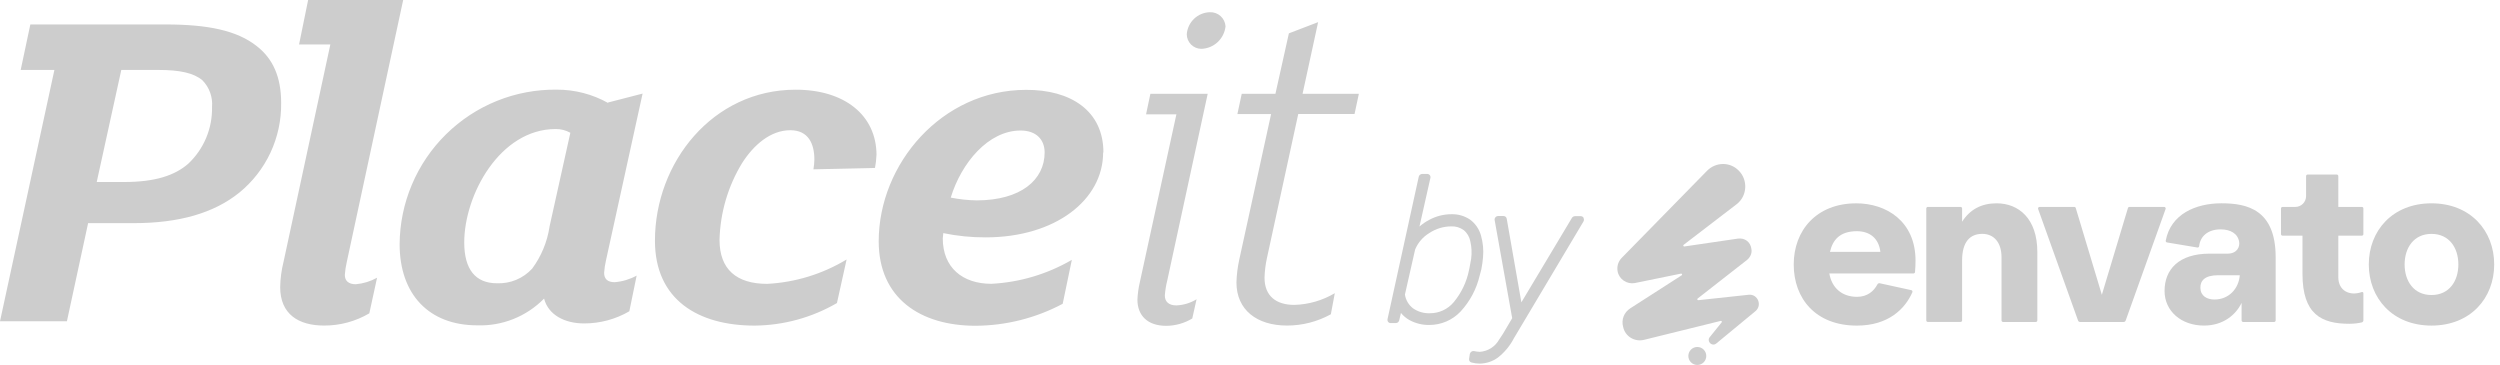 <svg width="274" height="40" viewBox="0 0 274 40" fill="none" xmlns="http://www.w3.org/2000/svg">
<path fill-rule="evenodd" clip-rule="evenodd" d="M142.758 10.283H148.93L148.457 12.498H142.287L138.857 28.28C138.701 28.989 138.612 29.712 138.592 30.439C138.592 32.438 139.858 33.417 141.862 33.417C143.425 33.372 144.949 32.93 146.294 32.133L145.861 34.445C144.387 35.256 142.733 35.683 141.052 35.681C137.783 35.681 135.514 33.987 135.514 30.953C135.539 30.105 135.645 29.261 135.827 28.433L139.313 12.5H135.619L136.092 10.284H139.786L141.261 3.655L144.466 2.427L142.76 10.284L142.758 10.283ZM126.08 10.283H132.363L127.931 30.744C127.795 31.283 127.707 31.834 127.666 32.389C127.666 33.055 128.091 33.472 128.932 33.472C129.715 33.439 130.476 33.208 131.144 32.797L130.671 34.908C129.812 35.425 128.829 35.703 127.826 35.711C125.767 35.711 124.661 34.58 124.661 32.83C124.691 32.189 124.78 31.552 124.926 30.928L128.933 12.53H125.608L126.081 10.283H126.08ZM134.319 2.881C134.25 3.544 133.943 4.158 133.458 4.612C132.972 5.067 132.338 5.33 131.674 5.353C131.248 5.353 130.841 5.184 130.54 4.883C130.24 4.581 130.07 4.173 130.07 3.747C130.12 3.103 130.406 2.5 130.873 2.055C131.34 1.609 131.957 1.355 132.603 1.339C133.033 1.322 133.453 1.472 133.774 1.761C134.094 2.048 134.289 2.45 134.319 2.881ZM114.492 16.712C114.492 15.323 113.594 14.305 111.855 14.305C108.321 14.305 105.362 17.853 104.201 21.658C105.141 21.845 106.096 21.948 107.055 21.962C111.912 21.955 114.492 19.691 114.492 16.712ZM120.903 16.712C120.903 21.906 115.678 26.016 108.025 26.016C106.466 26.022 104.911 25.866 103.384 25.55C103.384 25.759 103.328 25.967 103.328 26.12C103.328 29.331 105.492 31.105 108.657 31.105C111.763 30.945 114.785 30.045 117.473 28.48L116.471 33.295C113.528 34.862 110.249 35.689 106.918 35.703C100.851 35.703 96.306 32.669 96.306 26.448C96.306 17.964 103.222 9.848 112.456 9.848C117.344 9.825 120.934 12.136 120.934 16.711H120.902L120.903 16.712ZM96.059 17.017C96.041 17.484 95.989 17.948 95.898 18.406L89.151 18.558C89.215 18.203 89.249 17.844 89.255 17.483C89.255 15.789 88.621 14.272 86.618 14.272C84.454 14.272 82.61 15.877 81.337 17.867C79.786 20.409 78.933 23.317 78.86 26.295C78.86 29.506 80.703 31.111 84.085 31.111C87.161 30.951 90.152 30.034 92.788 28.438L91.729 33.214C88.986 34.808 85.877 35.659 82.705 35.686C76.534 35.686 71.782 32.861 71.782 26.383C71.782 17.794 78.122 9.831 87.194 9.831C92.531 9.823 96.066 12.6 96.066 17.016H96.059V17.017ZM60.218 24.883L62.51 14.552C62.021 14.277 61.468 14.136 60.906 14.142C54.783 14.142 50.88 21.367 50.88 26.576C50.88 29.506 52.097 31.047 54.47 31.047C55.191 31.076 55.909 30.947 56.575 30.67C57.241 30.394 57.838 29.973 58.325 29.442C59.317 28.098 59.969 26.534 60.224 24.883H60.217H60.218ZM66.629 11.238L70.428 10.258L66.421 28.511C66.315 28.967 66.245 29.431 66.212 29.9C66.212 30.566 66.581 30.928 67.373 30.928C68.216 30.859 69.036 30.613 69.777 30.206L68.975 34.116C67.468 34.992 65.757 35.453 64.014 35.448C61.898 35.448 60.103 34.525 59.63 32.727C58.677 33.697 57.532 34.459 56.27 34.964C55.007 35.469 53.654 35.705 52.295 35.656C47.014 35.656 43.799 32.261 43.799 26.762C43.813 24.517 44.271 22.295 45.146 20.228C46.019 18.159 47.293 16.284 48.893 14.711C50.492 13.137 52.387 11.895 54.467 11.056C56.547 10.217 58.772 9.8 61.015 9.825C62.994 9.819 64.94 10.323 66.665 11.294L66.624 11.238H66.629ZM33.77 0H44.188L38.002 28.736C37.896 29.192 37.826 29.658 37.793 30.125C37.793 30.791 38.21 31.153 39.003 31.153C39.818 31.08 40.609 30.836 41.327 30.439L40.477 34.341C38.973 35.225 37.261 35.689 35.517 35.681C32.728 35.681 30.708 34.445 30.708 31.467C30.725 30.531 30.849 29.598 31.077 28.691L36.206 4.875H32.777L33.77 0.003V0ZM23.239 11.727C23.285 11.191 23.213 10.652 23.031 10.145C22.849 9.639 22.559 9.18 22.182 8.797C21.228 7.994 19.705 7.666 17.373 7.666H13.294L10.601 19.947H13.623C16.996 19.947 19.16 19.233 20.635 17.941C21.479 17.145 22.148 16.181 22.596 15.111C23.045 14.041 23.264 12.887 23.239 11.727ZM30.814 11.294C30.838 13.172 30.437 15.033 29.643 16.733C28.847 18.434 27.678 19.933 26.222 21.117C23.425 23.373 19.578 24.456 14.666 24.456H9.657L7.333 35.212H0L5.963 7.664H2.268L3.325 2.68H18.151C22.793 2.68 25.965 3.345 28.122 5.039C29.917 6.428 30.815 8.434 30.815 11.292L30.814 11.294Z" fill="#CDCDCD"/>
<path fill-rule="evenodd" clip-rule="evenodd" d="M156.722 34.331C156.06 34.358 155.408 34.169 154.865 33.789C154.385 33.42 154.069 32.88 153.98 32.281L155.098 27.345C155.411 26.595 155.953 25.964 156.649 25.544C157.366 25.067 158.207 24.812 159.068 24.811C159.549 24.791 160.022 24.933 160.413 25.214C160.795 25.522 161.053 25.955 161.145 26.438C161.291 27.064 161.324 27.711 161.24 28.349L161.05 29.395L161.006 29.594C160.748 30.895 160.167 32.111 159.319 33.13C159 33.508 158.601 33.811 158.154 34.019C157.706 34.227 157.217 34.333 156.723 34.331H156.722ZM162.358 29.498C162.442 29.07 162.504 28.637 162.54 28.203C162.615 27.398 162.537 26.586 162.314 25.808C162.121 25.113 161.702 24.502 161.123 24.072C160.524 23.666 159.814 23.459 159.09 23.478C158.238 23.477 157.399 23.688 156.649 24.094C156.263 24.297 155.903 24.542 155.573 24.827L156.772 19.503C156.786 19.452 156.786 19.397 156.776 19.345C156.766 19.294 156.741 19.244 156.708 19.203C156.675 19.159 156.633 19.125 156.585 19.1C156.535 19.077 156.484 19.064 156.429 19.064H155.873C155.785 19.064 155.699 19.095 155.631 19.152C155.562 19.208 155.514 19.284 155.494 19.372L152.073 34.977C152.062 35.028 152.062 35.083 152.073 35.134C152.084 35.186 152.107 35.234 152.139 35.277C152.171 35.319 152.213 35.353 152.261 35.377C152.31 35.4 152.363 35.411 152.417 35.409H152.979C153.066 35.409 153.15 35.38 153.219 35.325C153.287 35.27 153.334 35.194 153.353 35.109L153.543 34.297C153.797 34.612 154.111 34.875 154.463 35.074C155.134 35.442 155.891 35.63 156.657 35.616C157.296 35.616 157.927 35.487 158.514 35.236C159.101 34.984 159.63 34.616 160.071 34.152C161.108 33.036 161.833 31.667 162.177 30.183L162.359 29.502L162.358 29.498Z" fill="#CDCDCD"/>
<path fill-rule="evenodd" clip-rule="evenodd" d="M173.564 23.873C173.531 23.819 173.486 23.772 173.432 23.741C173.376 23.708 173.313 23.691 173.25 23.691H172.621C172.554 23.691 172.488 23.709 172.429 23.742C172.368 23.775 172.32 23.823 172.284 23.88L166.743 33.136L165.135 23.961C165.12 23.88 165.076 23.806 165.012 23.755C164.948 23.703 164.867 23.675 164.786 23.677H164.193C164.137 23.677 164.081 23.691 164.031 23.714C163.98 23.738 163.936 23.773 163.901 23.816C163.865 23.856 163.837 23.906 163.821 23.959C163.807 24.012 163.802 24.069 163.813 24.123L165.736 34.873L164.733 36.572L164.302 37.224C164.086 37.606 163.779 37.93 163.409 38.163C163.038 38.397 162.613 38.534 162.176 38.562C161.961 38.55 161.749 38.522 161.539 38.475C161.489 38.467 161.438 38.47 161.389 38.483C161.34 38.495 161.294 38.517 161.254 38.548C161.171 38.608 161.114 38.697 161.092 38.797L161.013 39.324C160.995 39.411 161.013 39.5 161.061 39.575C161.109 39.65 161.184 39.703 161.268 39.727C161.568 39.809 161.878 39.852 162.19 39.852C162.906 39.841 163.599 39.608 164.178 39.184C164.905 38.612 165.501 37.891 165.926 37.069L173.552 24.269C173.583 24.211 173.6 24.147 173.6 24.081C173.6 24.016 173.583 23.952 173.552 23.894" fill="#CDCDCD"/>
<path d="M203.437 22.284C206.725 22.284 209.942 24.23 209.942 28.566C209.942 28.911 209.923 29.442 209.886 29.819C209.877 29.905 209.805 29.97 209.718 29.97H200.493C200.763 31.522 201.843 32.533 203.537 32.533C204.659 32.533 205.377 31.909 205.766 31.166C205.816 31.072 205.921 31.023 206.025 31.045L209.475 31.8C209.581 31.823 209.637 31.938 209.593 32.036C208.787 33.87 206.953 35.686 203.514 35.686C198.997 35.686 196.592 32.73 196.592 28.986C196.592 25.242 199.095 22.286 203.439 22.286L203.437 22.284ZM206.089 27.605C205.917 26.127 204.935 25.339 203.512 25.339C201.647 25.339 200.861 26.3 200.566 27.605H206.089Z" fill="#CDCDCD"/>
<path d="M211.12 35.12V22.847C211.12 22.753 211.197 22.678 211.288 22.678H214.877C214.97 22.678 215.045 22.755 215.045 22.847V24.303C215.905 22.948 217.181 22.283 218.825 22.283C221.231 22.283 223.292 23.933 223.292 27.628V35.119C223.292 35.212 223.216 35.288 223.124 35.288H219.535C219.442 35.288 219.367 35.211 219.367 35.119V28.194C219.367 26.544 218.508 25.631 217.256 25.631C215.906 25.631 215.047 26.519 215.047 28.538V35.117C215.047 35.211 214.97 35.286 214.879 35.286H211.29C211.197 35.286 211.122 35.209 211.122 35.117L211.12 35.12Z" fill="#CDCDCD"/>
<path d="M223.535 22.678H227.341C227.416 22.678 227.481 22.727 227.503 22.798L230.363 32.309L233.223 22.798C233.245 22.727 233.31 22.678 233.385 22.678H237.192C237.308 22.678 237.389 22.794 237.35 22.905L232.973 35.133C232.938 35.227 232.85 35.289 232.75 35.289H227.978C227.878 35.289 227.79 35.227 227.755 35.133L223.378 22.905C223.339 22.794 223.42 22.678 223.536 22.678H223.535Z" fill="#CDCDCD"/>
<path d="M245.678 35.12V33.195C245.065 34.477 243.69 35.683 241.556 35.683C239.077 35.683 237.235 34.106 237.235 31.889C237.235 29.548 238.781 27.8 242.169 27.8H244.132C245.213 27.8 245.507 27.012 245.409 26.494C245.261 25.606 244.476 25.139 243.373 25.139C241.978 25.139 241.134 25.913 241.028 26.978C241.019 27.075 240.93 27.145 240.833 27.128L237.503 26.572C237.411 26.556 237.347 26.469 237.365 26.375C237.906 23.467 240.654 22.281 243.472 22.281C246.29 22.281 249.412 22.97 249.412 28.194V35.119C249.412 35.212 249.335 35.288 249.243 35.288H245.851C245.758 35.288 245.683 35.211 245.683 35.119L245.678 35.12ZM242.709 32.827C244.28 32.827 245.361 31.644 245.482 30.166H243.102C241.654 30.166 241.138 30.756 241.163 31.57C241.188 32.433 241.875 32.827 242.709 32.827Z" fill="#CDCDCD"/>
<path d="M249.998 25.661V22.847C249.998 22.753 250.075 22.678 250.167 22.678H251.568C252.218 22.678 252.746 22.148 252.746 21.495V19.3C252.746 19.206 252.823 19.131 252.914 19.131H256.111C256.204 19.131 256.279 19.208 256.279 19.3V22.678H258.859C258.952 22.678 259.027 22.755 259.027 22.847V25.661C259.027 25.755 258.95 25.83 258.859 25.83H256.279V30.387C256.279 31.872 257.537 32.478 258.849 32.009C258.936 31.978 259.028 32.044 259.028 32.138V35.106C259.028 35.216 258.955 35.311 258.849 35.336C258.51 35.417 258.04 35.486 257.482 35.486C254.439 35.486 252.352 34.452 252.352 30.017V25.83H250.165C250.072 25.83 249.997 25.753 249.997 25.661H249.998Z" fill="#CDCDCD"/>
<path d="M273.364 28.984C273.364 32.68 270.762 35.684 266.492 35.684C262.221 35.684 259.62 32.68 259.62 28.984C259.62 25.289 262.221 22.284 266.492 22.284C270.762 22.284 273.364 25.289 273.364 28.984ZM269.437 28.984C269.437 27.161 268.432 25.634 266.492 25.634C264.552 25.634 263.546 27.161 263.546 28.984C263.546 30.808 264.552 32.334 266.492 32.334C268.432 32.334 269.437 30.808 269.437 28.984Z" fill="#CDCDCD"/>
<path d="M186.025 40C186.568 40 187.008 39.559 187.008 39.014C187.008 38.469 186.568 38.028 186.025 38.028C185.483 38.028 185.043 38.469 185.043 39.014C185.043 39.559 185.483 40 186.025 40Z" fill="#CDCDCD"/>
<path d="M191.664 32.306L186.134 32.9C186.033 32.911 185.98 32.781 186.061 32.719L191.473 28.491C191.825 28.202 192.047 27.753 191.952 27.272C191.856 26.534 191.25 26.053 190.483 26.15L184.602 27.014C184.5 27.03 184.444 26.897 184.526 26.833L190.355 22.367C191.506 21.469 191.6 19.706 190.546 18.68C189.587 17.717 188.055 17.75 187.096 18.712L177.705 28.299C177.354 28.683 177.195 29.197 177.29 29.741C177.45 30.606 178.313 31.183 179.175 31.023L184.238 29.988C184.349 29.966 184.408 30.113 184.313 30.173L178.696 33.781C177.993 34.23 177.673 35.031 177.897 35.833C178.121 36.891 179.175 37.5 180.196 37.244L188.593 35.169C188.688 35.145 188.756 35.256 188.695 35.331L187.384 36.956C187.033 37.405 187.609 38.014 188.087 37.661L192.399 34.102C193.165 33.461 192.654 32.209 191.664 32.306Z" fill="#CDCDCD"/>
</svg>
